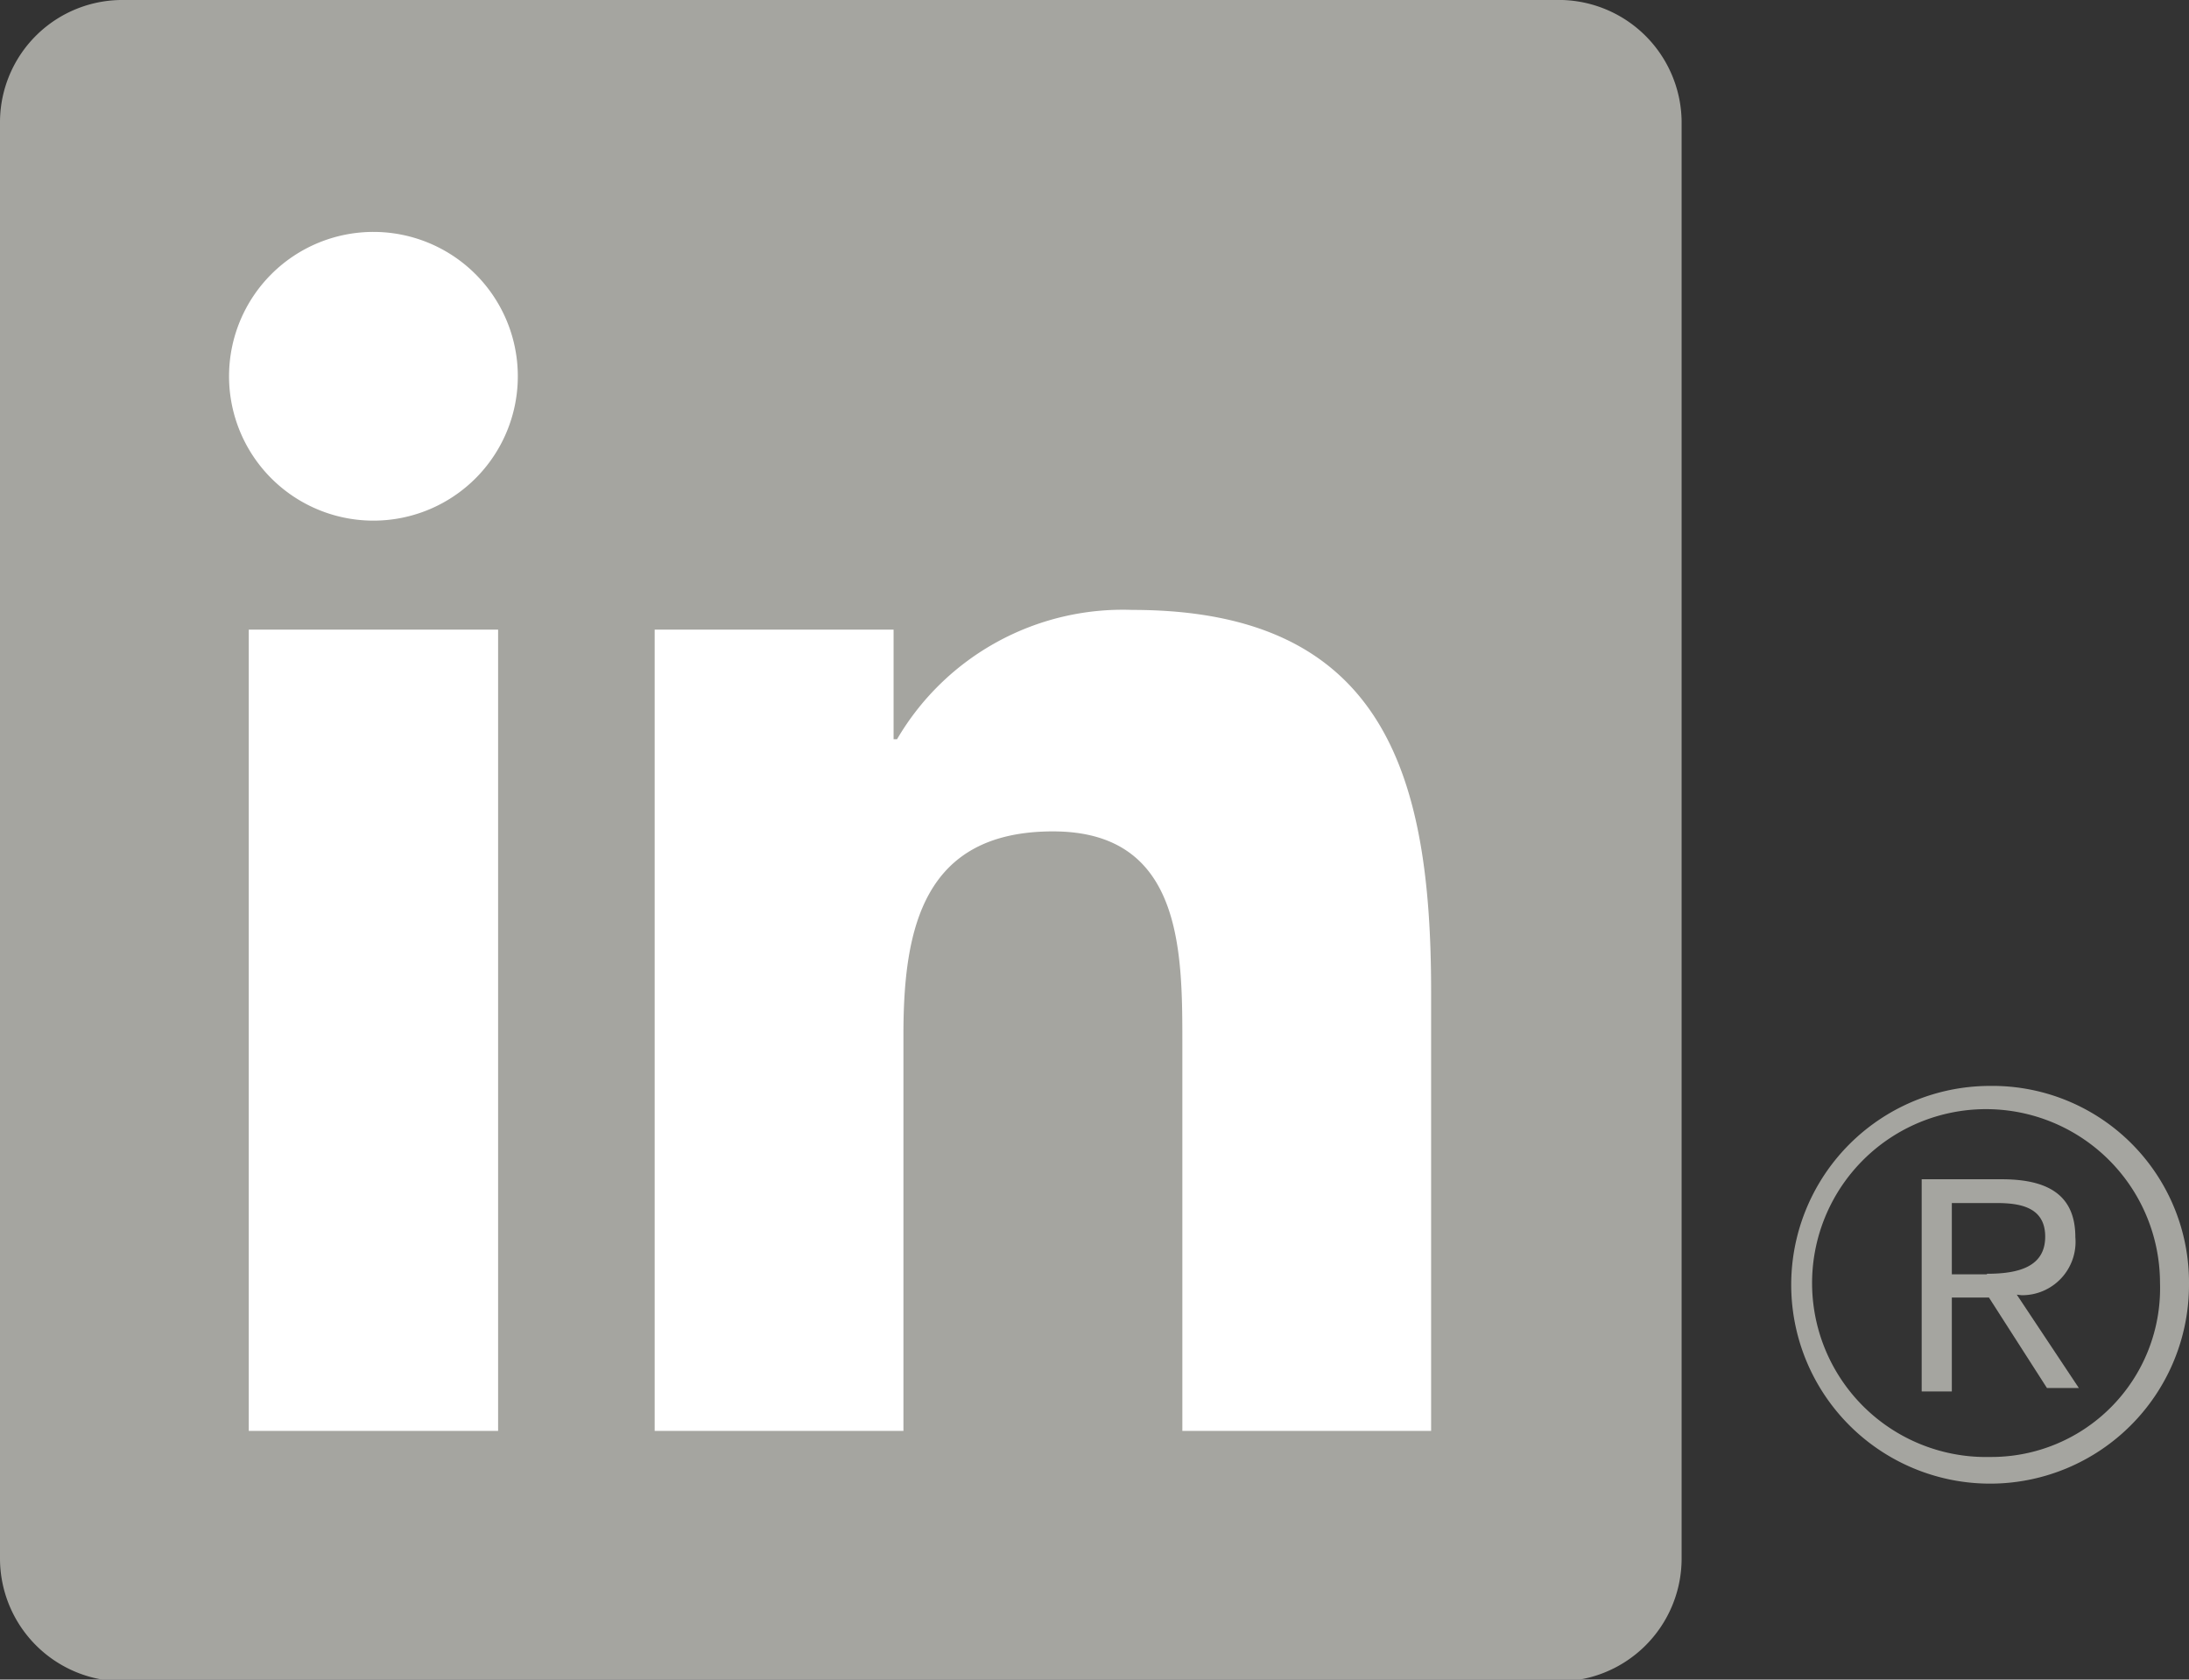 <svg xmlns="http://www.w3.org/2000/svg" viewBox="0 0 37.75 28.97"><rect x="0" y="0" width="37.75" height="28.97" fill="#333333" stroke="none"/><defs><style>.cls-1{fill:#a5a5a0;}.cls-2{fill:#fff;}</style></defs><title>linkedin_1</title><g id="Layer_2" data-name="Layer 2"><g id="Layer_1-2" data-name="Layer 1"><path class="cls-1" d="M26.82,0H2.14A2.11,2.11,0,0,0,0,2.09V26.88A2.12,2.12,0,0,0,2.14,29H26.82A2.12,2.12,0,0,0,29,26.88V2.09A2.12,2.12,0,0,0,26.82,0"/><path class="cls-2" d="M4.29,10.86h4.3V24.68H4.29ZM6.44,4A2.49,2.49,0,1,1,3.95,6.48,2.49,2.49,0,0,1,6.44,4"/><path class="cls-2" d="M11.29,10.86h4.12v1.89h.06a4.51,4.51,0,0,1,4.06-2.23c4.35,0,5.15,2.86,5.15,6.58v7.58H20.39V18c0-1.6,0-3.66-2.23-3.66S15.58,16,15.58,17.84v6.84H11.29Z"/><path class="cls-1" d="M34.86,22.34a.92.92,0,0,0,.93-1c0-.69-.42-1-1.27-1H33.14V24h.52V22.38h.64v0l1,1.56h.55l-1.07-1.61Zm-.6-.36h-.6V20.75h.76c.4,0,.85.06.85.58s-.46.64-1,.64"/><path class="cls-1" d="M34.32,18.73a3.43,3.43,0,1,0,3.43,3.42,3.39,3.39,0,0,0-3.43-3.42m0,6.4a3,3,0,1,1,2.93-3,2.91,2.91,0,0,1-2.93,3"/></g></g></svg>